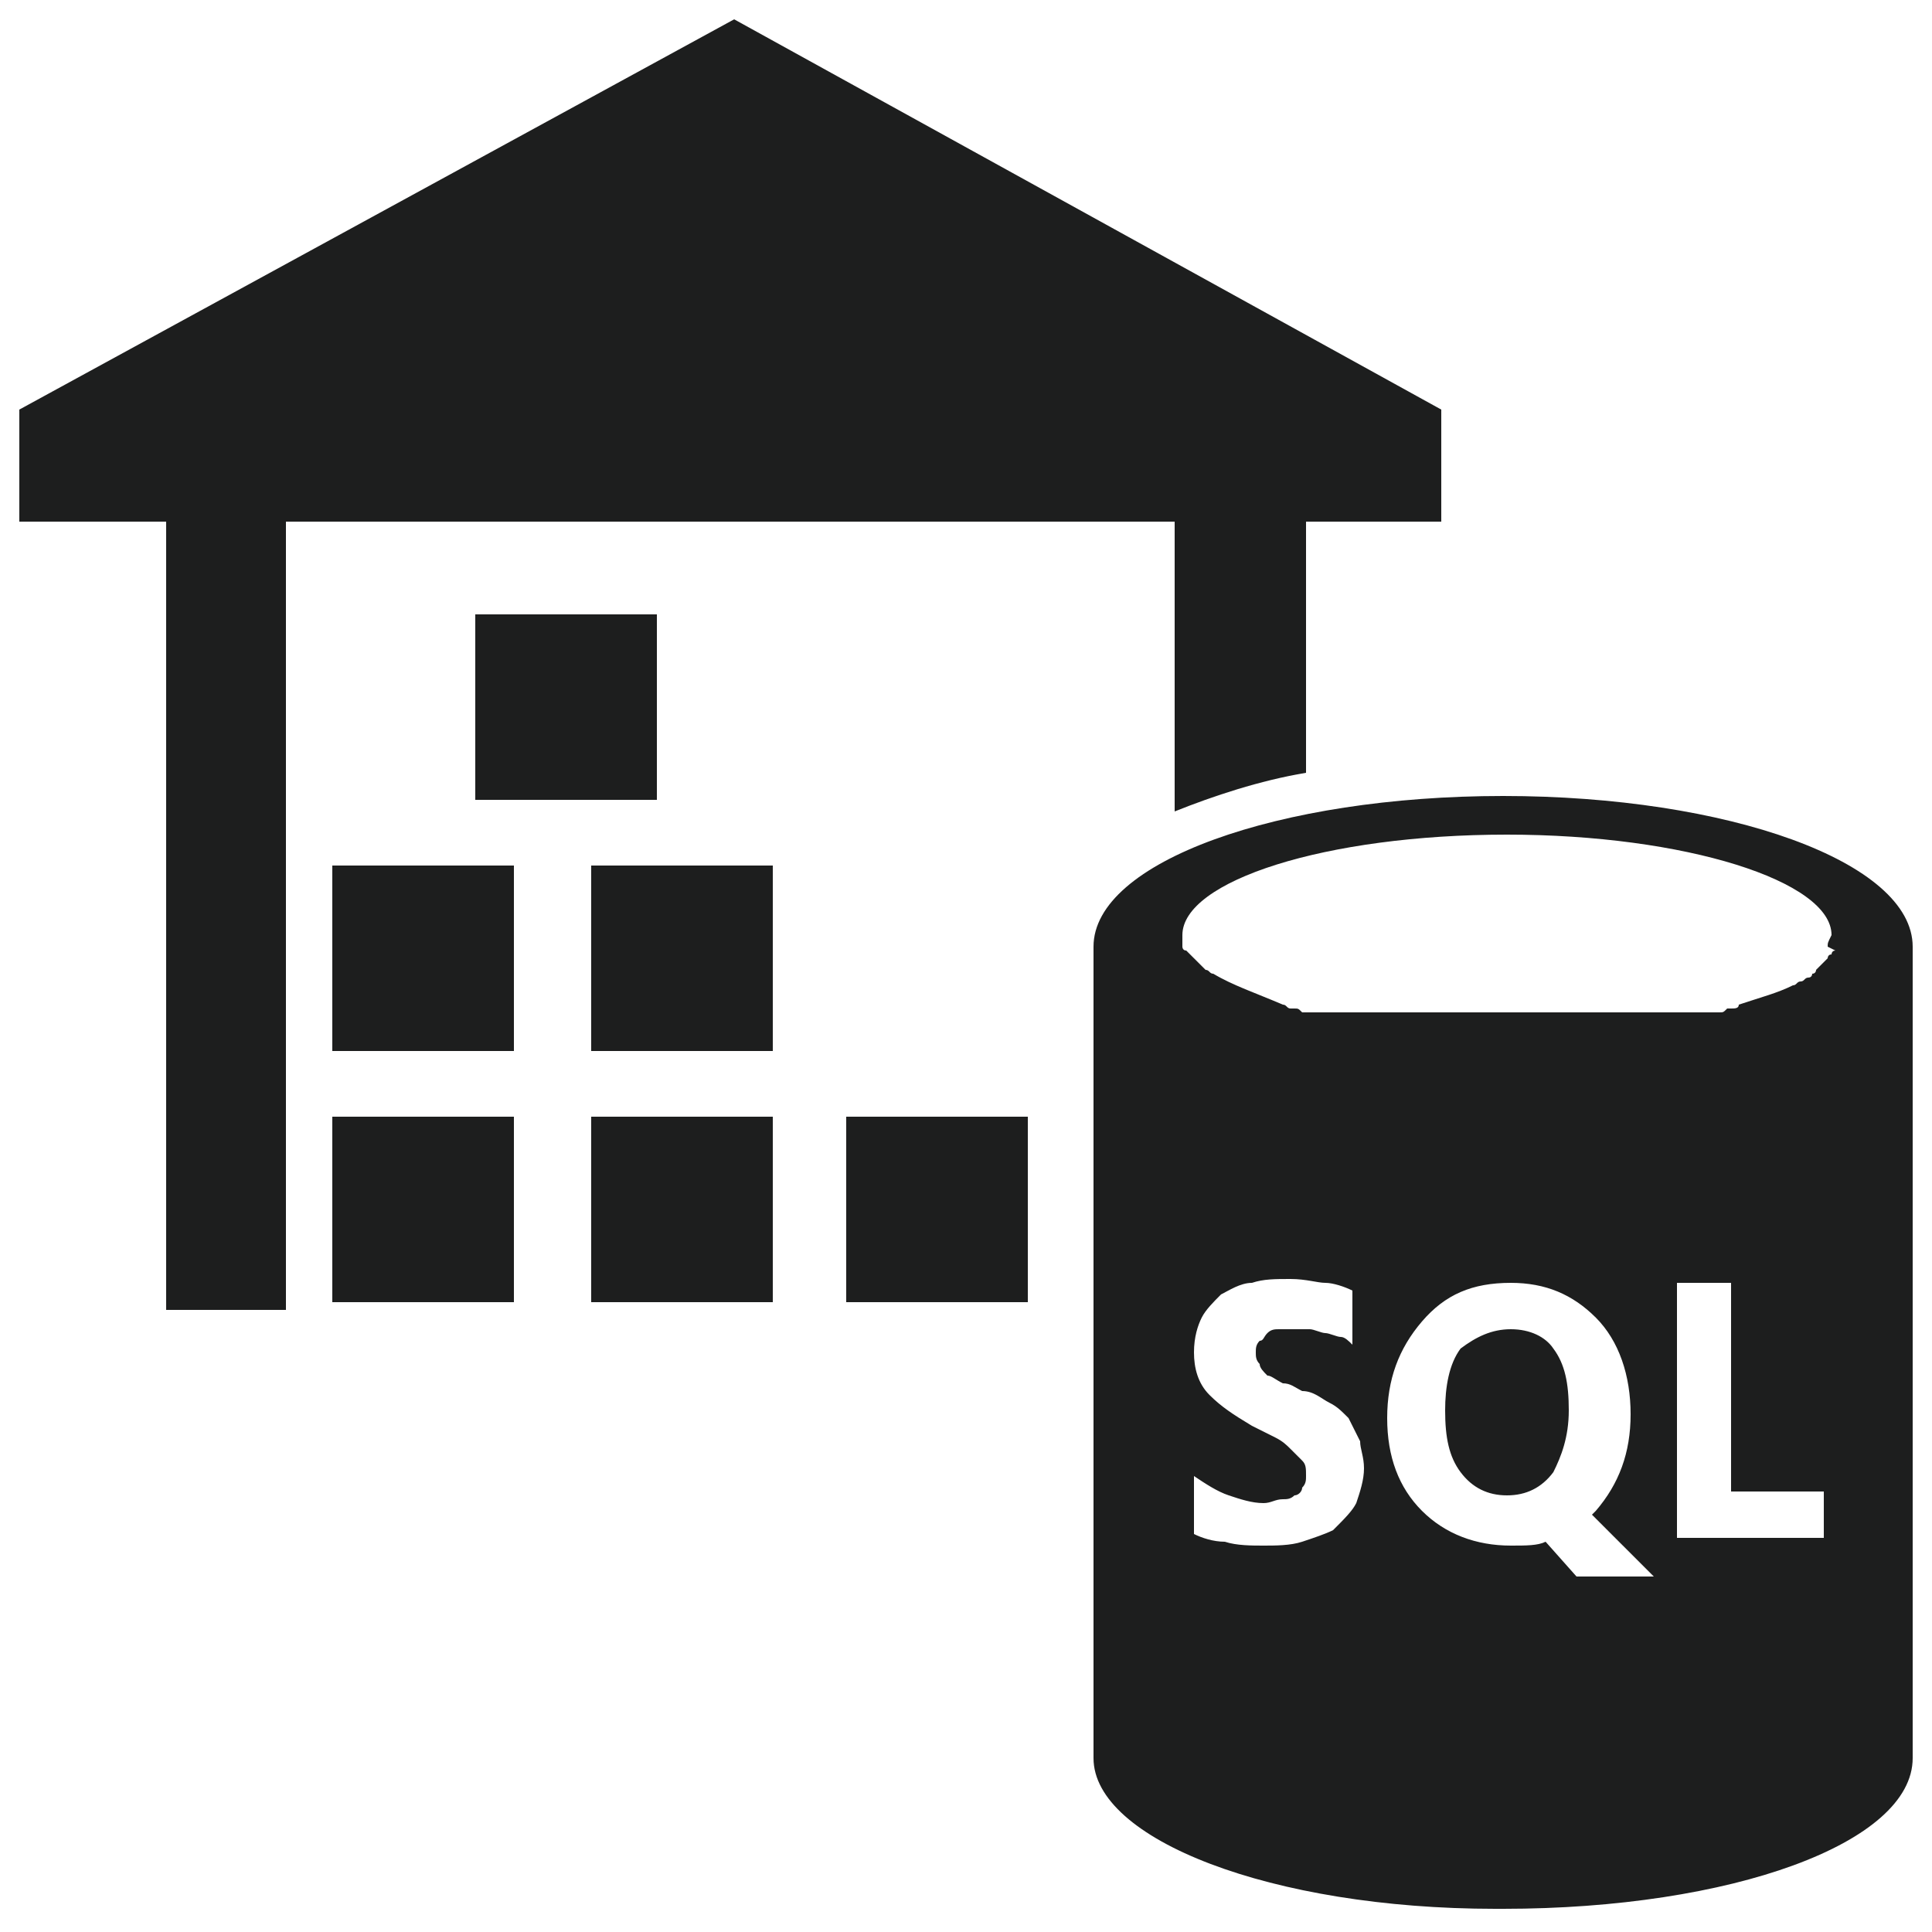<?xml version="1.0" encoding="utf-8"?>
<!-- Generator: Adobe Illustrator 25.4.2, SVG Export Plug-In . SVG Version: 6.00 Build 0)  -->
<svg version="1.1" id="Layer_1" xmlns="http://www.w3.org/2000/svg" xmlns:xlink="http://www.w3.org/1999/xlink" x="0px" y="0px"
	 viewBox="0 0 50 50" style="enable-background:new 0 0 50 50;" xml:space="preserve">
<style type="text/css">
	.st0{fill-rule:evenodd;clip-rule:evenodd;fill:#1D1E1E;}
</style>
<path class="st0" d="M39.1,34.4c0.5,0,0.9,0.2,1.1,0.5c0.3,0.4,0.4,0.9,0.4,1.6c0,0.7-0.2,1.2-0.4,1.6c-0.3,0.4-0.7,0.6-1.2,0.6
	c-0.5,0-0.9-0.2-1.2-0.6c-0.3-0.4-0.4-0.9-0.4-1.6c0-0.6,0.1-1.2,0.4-1.6C38.2,34.6,38.6,34.4,39.1,34.4L39.1,34.4z M47.3,24.5
	c0-0.1,0-0.1,0.1-0.3c0-1.4-3.8-2.6-8.4-2.6c-4.7,0-8.4,1.2-8.4,2.6c0,0.1,0,0.1,0,0.2l0,0.1c0,0,0,0.1,0.1,0.1v0
	c0,0,0.1,0.1,0.1,0.1v0c0,0,0.1,0.1,0.1,0.1l0,0c0,0,0.1,0.1,0.1,0.1l0,0c0,0,0.1,0.1,0.1,0.1l0,0l0.1,0.1h0c0.1,0,0.1,0.1,0.2,0.1
	c0.5,0.3,1.1,0.5,1.8,0.8c0,0,0,0,0,0c0.1,0,0.1,0.1,0.2,0.1c0,0,0.1,0,0.1,0c0.1,0,0.1,0,0.2,0.1c0,0,0.1,0,0.1,0l0.2,0
	c0,0,0.1,0,0.1,0l0.2,0c0,0,0.1,0,0.1,0l0.2,0c0,0,0.1,0,0.1,0c0.1,0,0.1,0,0.2,0c0.1,0,0.1,0,0.2,0c0.1,0,0.1,0,0.2,0
	c0.1,0,0.1,0,0.2,0c0.1,0,0.1,0,0.2,0c0.1,0,0.1,0,0.2,0c0.1,0,0.1,0,0.2,0c0.1,0,0.1,0,0.2,0c0.1,0,0.1,0,0.2,0c0.1,0,0.1,0,0.2,0
	c0.1,0,0.1,0,0.2,0c0.1,0,0.1,0,0.2,0c0.1,0,0.1,0,0.2,0c0.1,0,0.2,0,0.2,0c0.1,0,0.1,0,0.2,0c0.1,0,0.2,0,0.3,0h1.6
	c0.1,0,0.2,0,0.3,0h0.2c0.1,0,0.2,0,0.3,0c0.1,0,0.1,0,0.2,0c0.1,0,0.1,0,0.2,0c0.1,0,0.1,0,0.2,0c0.1,0,0.2,0,0.2,0
	c0.1,0,0.1,0,0.2,0c0.1,0,0.1,0,0.2,0c0.1,0,0.1,0,0.2,0c0.1,0,0.1,0,0.2,0c0.1,0,0.1,0,0.2,0c0.1,0,0.1,0,0.2,0c0.1,0,0.1,0,0.2,0
	c0.1,0,0.1,0,0.2,0c0.1,0,0.1,0,0.2,0c0.1,0,0.1,0,0.2,0c0.1,0,0.1,0,0.2,0c0.1,0,0.1,0,0.2,0l0.2,0c0.1,0,0.1,0,0.1,0l0.2,0
	c0,0,0.1,0,0.1,0l0.2,0c0,0,0.1,0,0.1,0c0.1,0,0.1,0,0.2-0.1c0,0,0.1,0,0.1,0c0.1,0,0.2,0,0.2-0.1c0,0,0,0,0,0
	c0.6-0.2,1-0.3,1.4-0.5c0.1,0,0.1-0.1,0.2-0.1c0,0,0,0,0,0c0.1,0,0.1-0.1,0.2-0.1l0,0c0.1,0,0.1-0.1,0.1-0.1l0,0
	c0.1,0,0.1-0.1,0.1-0.1l0,0l0.1-0.1l0,0c0,0,0.1-0.1,0.1-0.1l0,0c0,0,0.1-0.1,0.1-0.1c0,0,0,0,0,0c0,0,0-0.1,0.1-0.1v0
	c0,0,0-0.1,0.1-0.1L47.3,24.5L47.3,24.5z M47.2,38.6h-2.4v-5.4h-1.4v6.6h3.8V38.6z M40.8,40.8h2l-1.6-1.6l0.1-0.1
	c0.6-0.7,0.9-1.5,0.9-2.5c0-1-0.3-1.9-0.9-2.5c-0.6-0.6-1.3-0.9-2.2-0.9c-1,0-1.7,0.3-2.3,1c-0.6,0.7-0.9,1.5-0.9,2.5
	c0,1,0.3,1.8,0.9,2.4c0.6,0.6,1.4,0.9,2.3,0.9c0.4,0,0.7,0,0.9-0.1L40.8,40.8L40.8,40.8z M35.1,38.9c0.1-0.3,0.2-0.6,0.2-0.9
	c0-0.3-0.1-0.5-0.1-0.7c-0.1-0.2-0.2-0.4-0.3-0.6c-0.2-0.2-0.3-0.3-0.5-0.4c-0.2-0.1-0.4-0.3-0.7-0.3c-0.2-0.1-0.3-0.2-0.5-0.2
	c-0.2-0.1-0.3-0.2-0.4-0.2c-0.1-0.1-0.2-0.2-0.2-0.3c-0.1-0.1-0.1-0.2-0.1-0.3c0-0.1,0-0.2,0.1-0.3c0.1,0,0.1-0.1,0.2-0.2
	c0.1-0.1,0.2-0.1,0.3-0.1c0.1,0,0.3,0,0.4,0c0.1,0,0.3,0,0.4,0c0.1,0,0.3,0.1,0.4,0.1c0.1,0,0.3,0.1,0.4,0.1c0.1,0,0.2,0.1,0.3,0.2
	v-1.4c-0.2-0.1-0.5-0.2-0.7-0.2c-0.2,0-0.5-0.1-0.9-0.1s-0.7,0-1,0.1c-0.3,0-0.6,0.2-0.8,0.3c-0.2,0.2-0.4,0.4-0.5,0.6
	c-0.1,0.2-0.2,0.5-0.2,0.9c0,0.4,0.1,0.8,0.4,1.1c0.3,0.3,0.6,0.5,1.1,0.8c0.2,0.1,0.4,0.2,0.6,0.3c0.2,0.1,0.3,0.2,0.4,0.3
	c0.1,0.1,0.2,0.2,0.3,0.3c0.1,0.1,0.1,0.2,0.1,0.4c0,0.1,0,0.2-0.1,0.3c0,0.1-0.1,0.2-0.2,0.2c-0.1,0.1-0.2,0.1-0.3,0.1
	c-0.2,0-0.3,0.1-0.5,0.1c-0.3,0-0.6-0.1-0.9-0.2c-0.3-0.1-0.6-0.3-0.9-0.5v1.5c0.2,0.1,0.5,0.2,0.8,0.2c0.3,0.1,0.7,0.1,1,0.1
	c0.3,0,0.7,0,1-0.1c0.3-0.1,0.6-0.2,0.8-0.3C34.8,39.3,35,39.1,35.1,38.9L35.1,38.9z M49.5,24.5v21c0,2.2-4.7,3.9-10.6,3.9h-0.2v0
	c-5.8,0-10.4-1.8-10.4-3.9v-21c0-2.2,4.8-3.9,10.6-3.9S49.5,22.3,49.5,24.5z M21.9,28.9h4.7v4.8h-4.7C21.9,33.8,21.9,28.9,21.9,28.9
	z M15.3,22.4H20v4.8h-4.7V22.4z M15.3,28.9H20v4.8h-4.7V28.9z M12.3,15.9H17v4.8h-4.7V15.9z M8.6,22.4h4.7v4.8H8.6
	C8.6,27.2,8.6,22.4,8.6,22.4z M8.6,28.9h4.7v4.8H8.6C8.6,33.8,8.6,28.9,8.6,28.9z M30.4,21v-7.5h-23v20.4H4.3V13.5H0.5v-2.9L19,0.5
	l18.3,10.1v2.9h-3.5V20C32.6,20.2,31.4,20.6,30.4,21L30.4,21z"/>
</svg>

